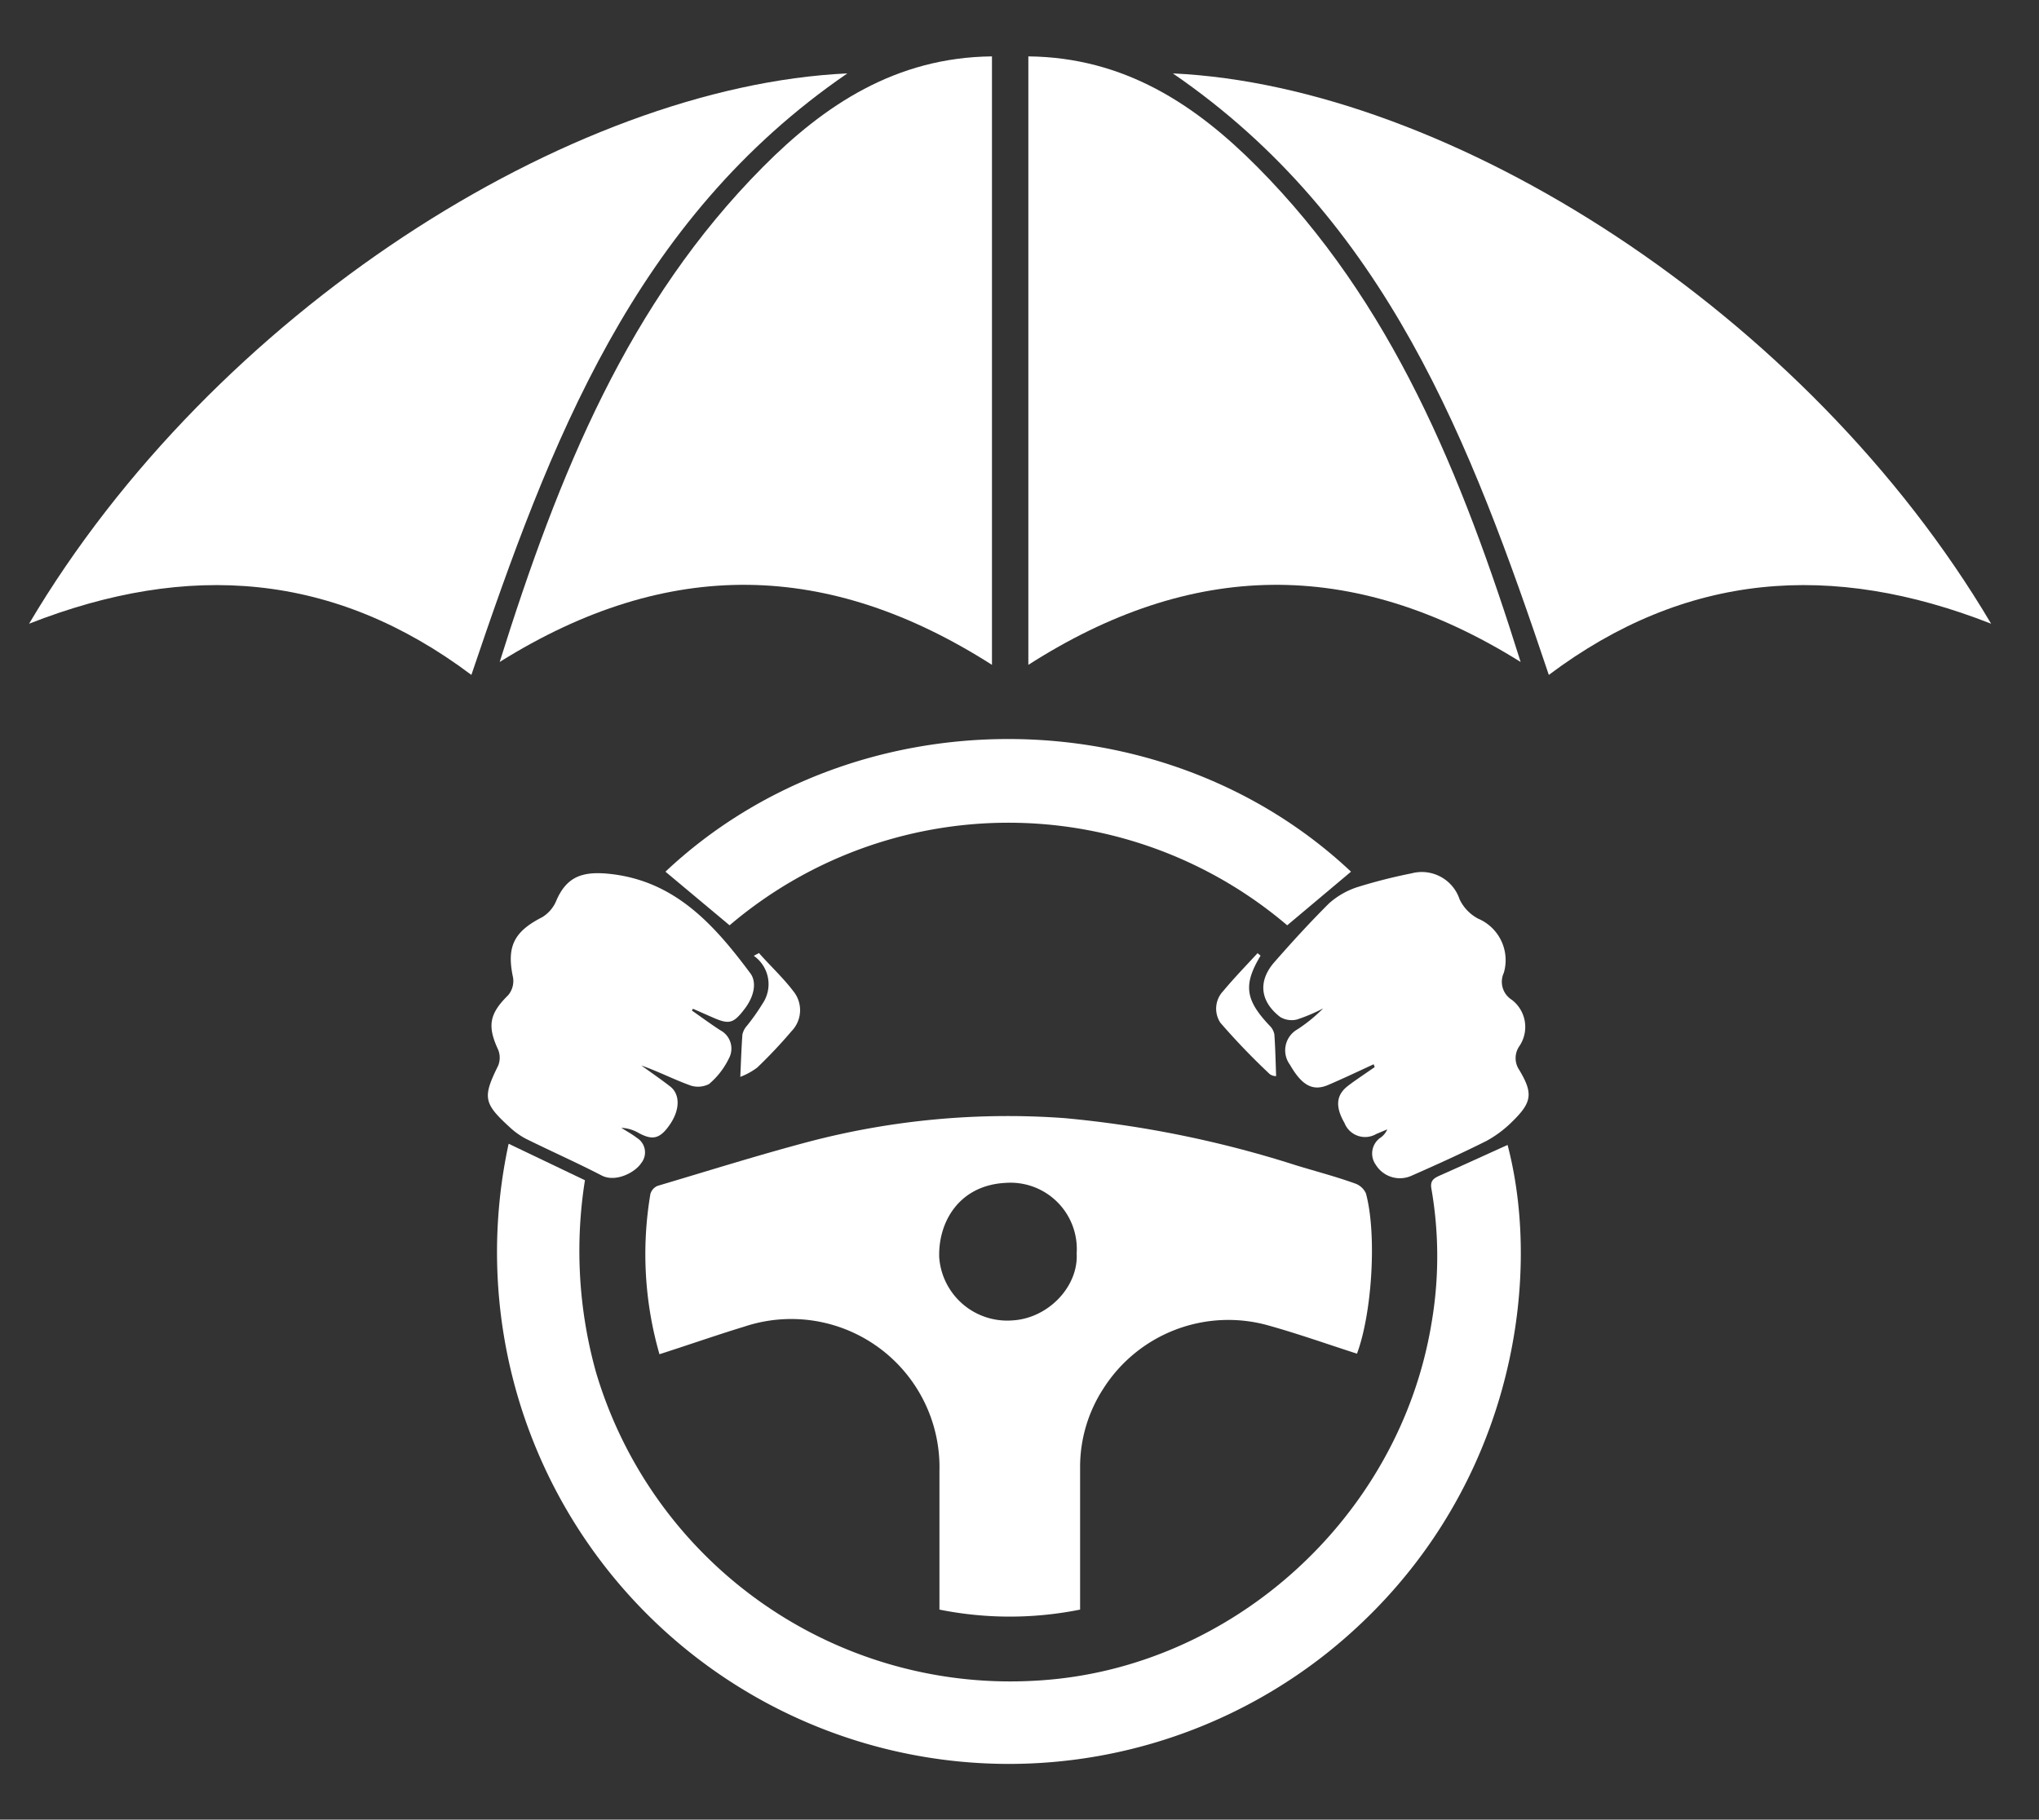 <svg id="Layer_1" data-name="Layer 1" xmlns="http://www.w3.org/2000/svg" viewBox="0 0 184.4 164.6"><rect x="0" y="0" width="184.4" height="164.6" fill="#333333" stroke="none"/><defs><style>.cls-1{fill:#fff;}</style></defs><title>0</title><path class="cls-1" d="M59.64,122.5A32.73,32.73,0,0,1,58.82,108a1.13,1.13,0,0,1,.65-.73c4.55-1.35,9.09-2.78,13.7-4a70.85,70.85,0,0,1,23.07-2.13,97.92,97.92,0,0,1,21,4.28c1.77.54,3.54,1,5.29,1.63a1.69,1.69,0,0,1,1,.9c1,3.69.56,10.82-.81,14.5-2.64-.85-5.26-1.78-7.93-2.53a13.39,13.39,0,0,0-15,5.68,13,13,0,0,0-2.11,7.11v12.89a32.23,32.23,0,0,1-12.72,0v-1.3c0-3.74,0-7.48,0-11.22A13.41,13.41,0,0,0,67.32,120C64.8,120.77,62.32,121.64,59.64,122.5Zm37.73-9.12A6,6,0,0,0,90.94,107c-4.25.22-6.11,3.6-6,6.75a6.17,6.17,0,0,0,6.63,5.69C94.81,119.25,97.54,116.37,97.37,113.38Z"/><path class="cls-1" d="M46,103.46l6.9,3.3a40.8,40.8,0,0,0,1,17.37A39.08,39.08,0,0,0,94.12,152c17.36-1.16,32.42-14.77,35.33-32.24a35.68,35.68,0,0,0,0-12.24c-.13-.72.22-.94.75-1.18,2.06-.91,4.1-1.85,6.14-2.77,3.32,12.64.29,32.57-16.14,45.81A46.29,46.29,0,0,1,46,103.46Z"/><path class="cls-1" d="M60.18,78.85c17-16,45-16,62,0l-5.77,4.85a38.9,38.9,0,0,0-50.43,0Z"/><path class="cls-1" d="M62.57,91.41c.86.6,1.7,1.22,2.58,1.79a1.87,1.87,0,0,1,.76,2.56,7,7,0,0,1-1.79,2.3,2.17,2.17,0,0,1-1.81.08c-1.44-.53-2.83-1.24-4.31-1.76.87.63,1.76,1.24,2.61,1.9s.94,2,0,3.4-1.63,1.45-2.81.83a3.42,3.42,0,0,0-1.61-.49c.47.3,1,.59,1.41.91a1.54,1.54,0,0,1,.39,2.28c-.54.84-2.31,1.78-3.58,1.12-2.26-1.17-4.59-2.2-6.87-3.33a6.82,6.82,0,0,1-1.49-1.08c-2.33-2.13-2.4-2.68-1-5.52a1.92,1.92,0,0,0,0-1.45c-1-2.15-.79-3.26.91-4.93a2,2,0,0,0,.44-1.59c-.6-2.79.06-4.15,2.63-5.46a3.17,3.17,0,0,0,1.29-1.52c.92-2.12,2.31-2.63,4.63-2.42,6,.56,9.59,4.55,12.9,9,.61.8.37,2.1-.53,3.26-1,1.31-1.39,1.4-2.9.73l-1.75-.77Z"/><path class="cls-1" d="M124.23,96.27c-1.37.63-2.73,1.28-4.11,1.87s-2.37.08-3.47-1.84a2.18,2.18,0,0,1,.69-3.19,14.12,14.12,0,0,0,2.32-1.89,15.92,15.92,0,0,1-2.36,1,2,2,0,0,1-1.53-.23c-1.82-1.41-2-3.22-.57-4.9,1.62-1.85,3.28-3.67,5-5.38a7.18,7.18,0,0,1,2.64-1.49A48.13,48.13,0,0,1,127.66,79,3.6,3.6,0,0,1,132,81.35a3.85,3.85,0,0,0,1.68,1.75A4.08,4.08,0,0,1,136,88a1.92,1.92,0,0,0,.71,2.43,3.09,3.09,0,0,1,.69,4.21,1.9,1.9,0,0,0,0,2.15c1.26,2.11,1.15,2.92-.62,4.65a10.26,10.26,0,0,1-2.34,1.76c-2.23,1.12-4.51,2.15-6.8,3.16a2.56,2.56,0,0,1-3.22-1,1.74,1.74,0,0,1,.37-2.41,1.78,1.78,0,0,0,.67-.79l-1,.42a2,2,0,0,1-2.87-1c-.85-1.48-.76-2.53.32-3.36.39-.3.8-.58,1.2-.86l1.21-.83Z"/><path class="cls-1" d="M68.64,86.21c1,1.14,2.16,2.21,3.09,3.43a2.72,2.72,0,0,1-.14,3.63,44.11,44.11,0,0,1-3.11,3.3,6.24,6.24,0,0,1-1.53.84c.06-1.33.1-2.57.19-3.82a1.71,1.71,0,0,1,.41-.8,18.84,18.84,0,0,0,1.41-2,3.13,3.13,0,0,0-.79-4.33Z"/><path class="cls-1" d="M114,86.45c-1.58,2.63-1.39,4,.83,6.34a1.46,1.46,0,0,1,.42.79c.09,1.25.11,2.5.16,3.76a.93.93,0,0,1-.58-.18,63,63,0,0,1-4.46-4.64,2.31,2.31,0,0,1,.26-2.88c1-1.2,2.06-2.29,3.1-3.42Z"/><path class="cls-1" d="M93,60.14V5.1c8.73.09,15.17,4.42,20.71,10,12.16,12.24,18.46,27.7,23.81,44.78C122.22,50.32,107.67,50.75,93,60.14Z"/><path class="cls-1" d="M106.07,6.64c25,1.16,57.33,21.6,74,49.78-14.41-5.66-27.61-4.67-40,4.63C133,40,125.36,19.87,106.07,6.64Z"/><path class="cls-1" d="M89.71,60.14V5.1C81,5.19,74.54,9.52,69,15.1,56.84,27.34,50.54,42.8,45.19,59.88,60.48,50.32,75,50.75,89.71,60.14Z"/><path class="cls-1" d="M76.63,6.64c-25,1.16-57.33,21.6-74,49.78,14.41-5.66,27.61-4.67,40,4.63C49.75,40,57.34,19.87,76.63,6.64Z"/></svg>